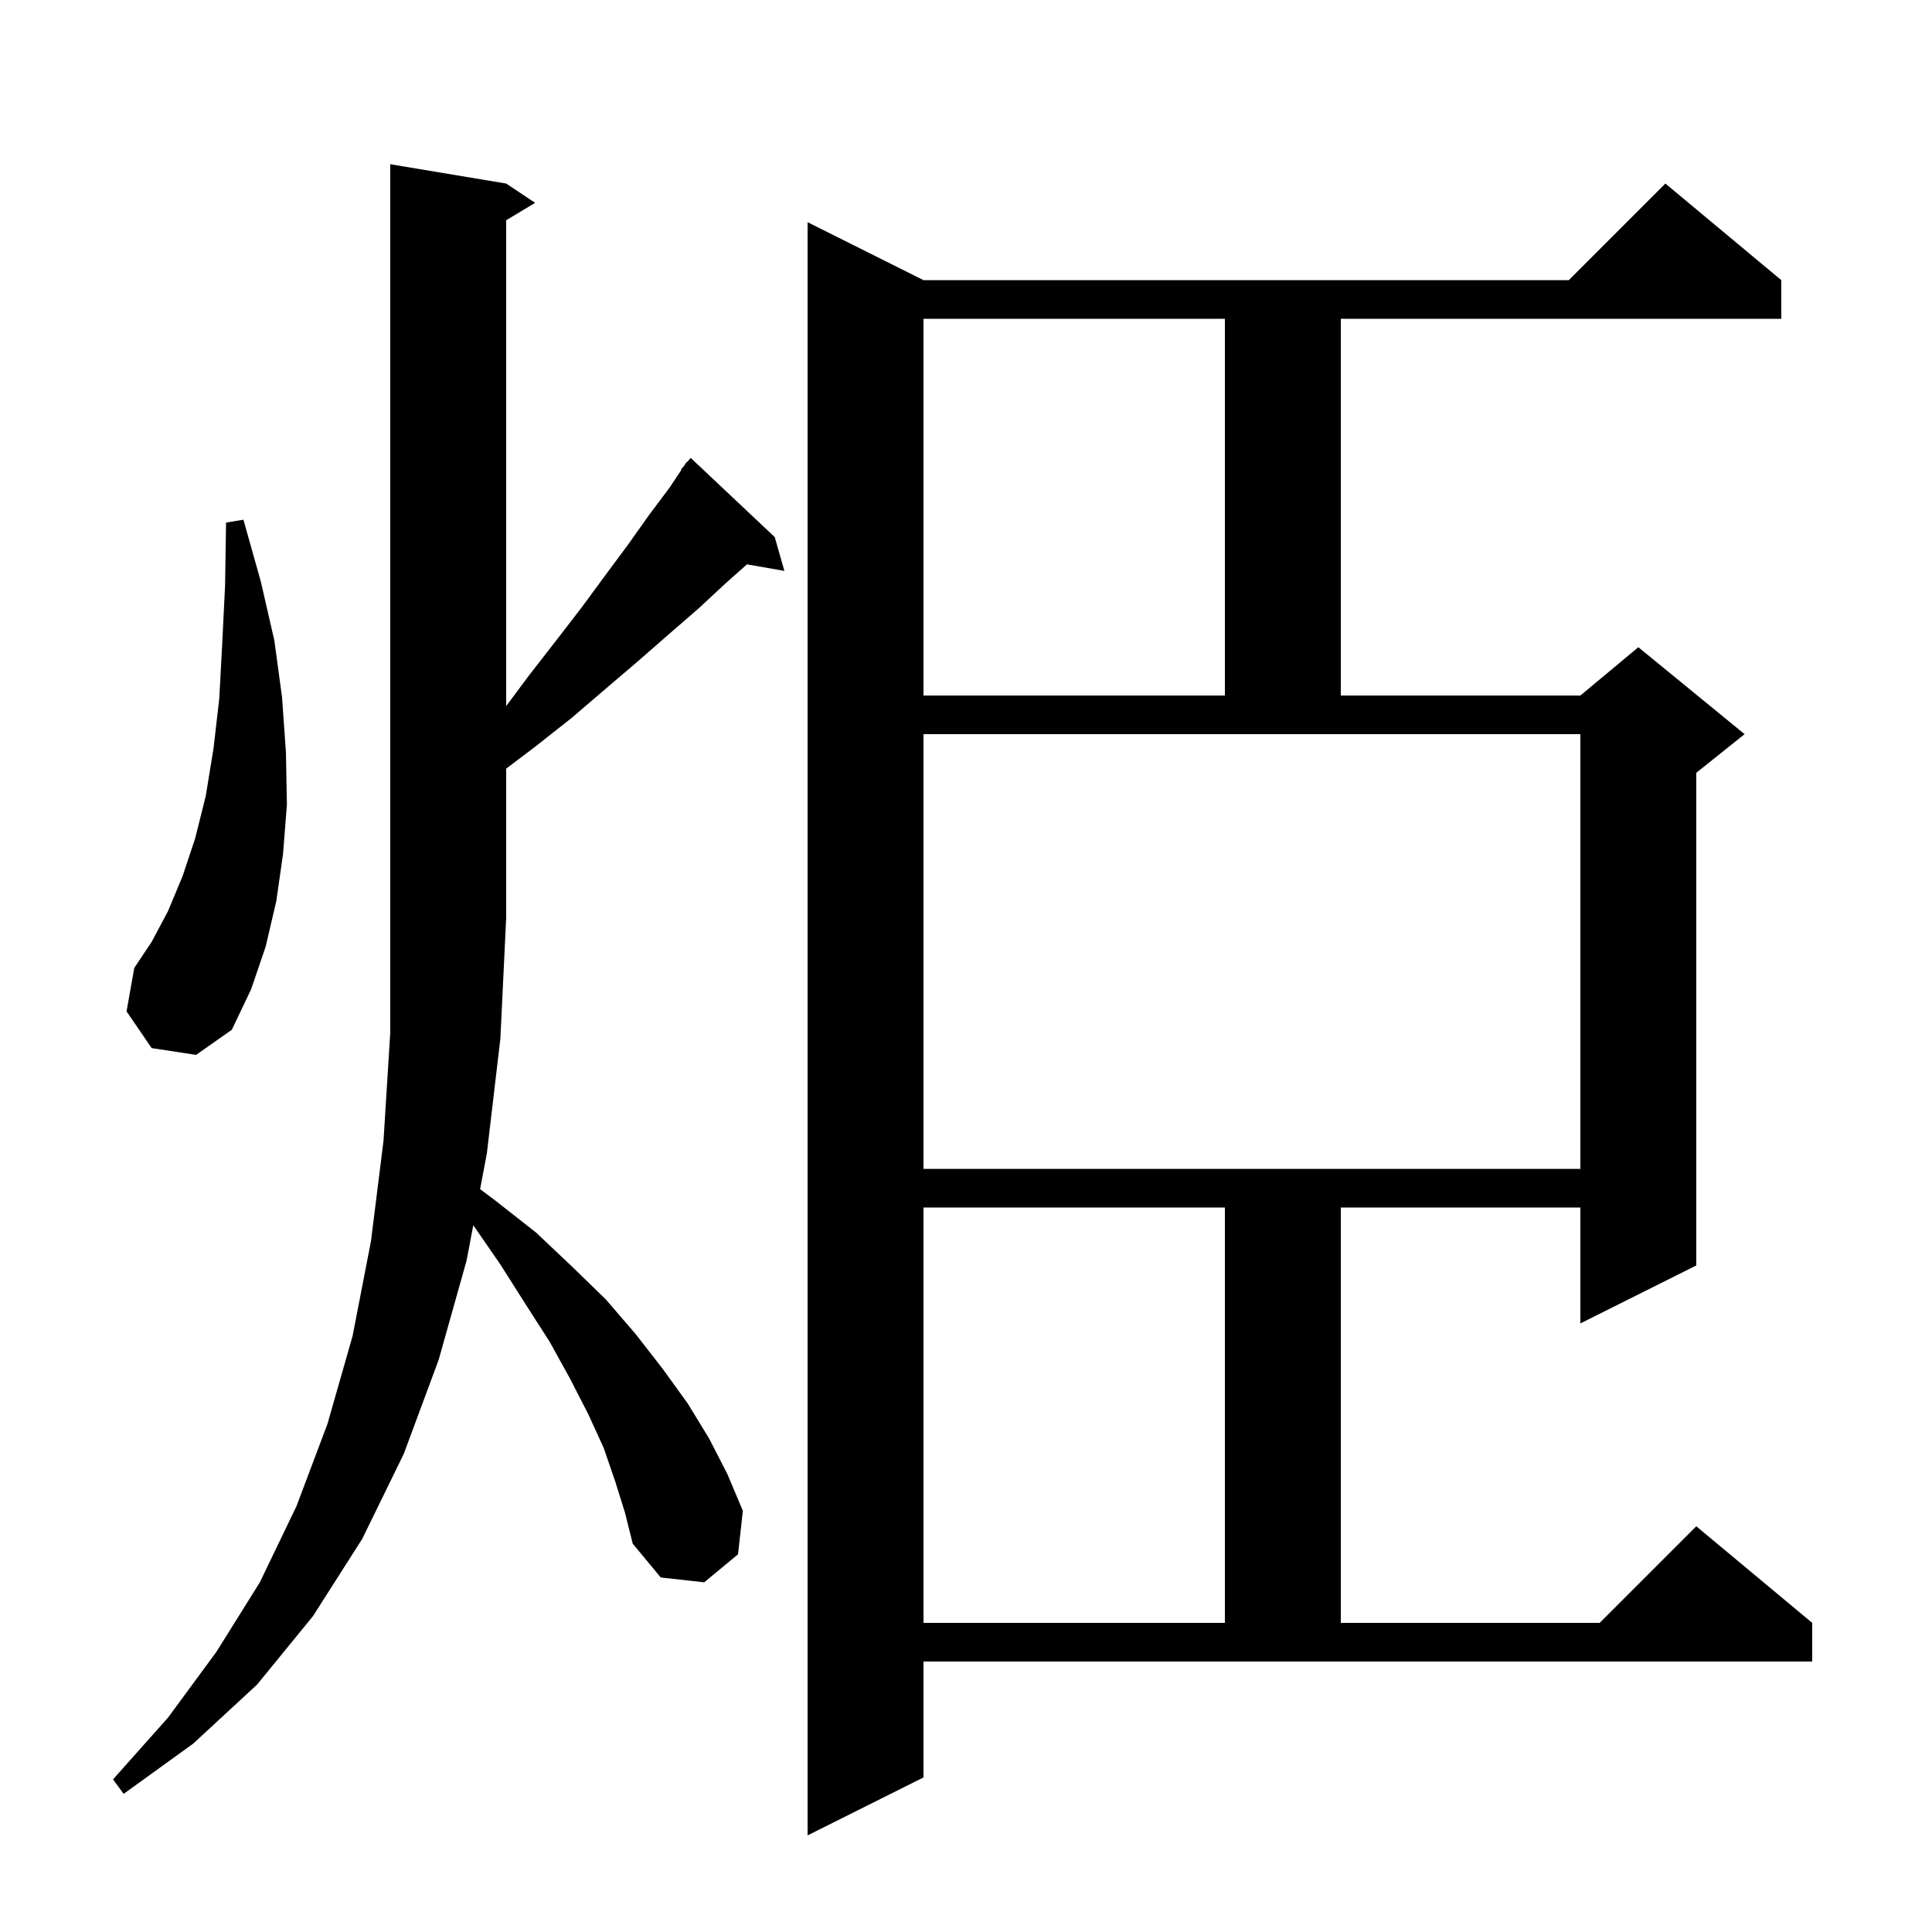 <svg xmlns="http://www.w3.org/2000/svg" xmlns:xlink="http://www.w3.org/1999/xlink" version="1.1" baseProfile="full" viewBox="0 0 200 200" width="200" height="200">
<g fill="black">
<path d="M 95.6 184.0 L 83.6 190.0 L 83.6 23.0 L 95.6 29.0 L 162.4 29.0 L 172.4 19.0 L 184.4 29.0 L 184.4 33.0 L 138.8 33.0 L 138.8 72.0 L 163.6 72.0 L 169.6 67.0 L 180.6 76.0 L 175.6 80.0 L 175.6 131.0 L 163.6 137.0 L 163.6 125.0 L 138.8 125.0 L 138.8 168.0 L 165.6 168.0 L 175.6 158.0 L 187.6 168.0 L 187.6 172.0 L 95.6 172.0 Z M 63.7 153.4 L 62.5 149.9 L 60.9 146.4 L 59.0 142.7 L 56.9 138.9 L 54.4 135.0 L 51.8 130.9 L 48.993 126.835 L 48.3 130.5 L 45.4 140.8 L 41.8 150.5 L 37.5 159.3 L 32.4 167.3 L 26.6 174.4 L 20.0 180.5 L 12.8 185.7 L 11.7 184.2 L 17.4 177.8 L 22.4 171.0 L 26.9 163.8 L 30.7 155.9 L 33.9 147.4 L 36.5 138.3 L 38.4 128.5 L 39.7 118.1 L 40.4 106.9 L 40.4 17.0 L 52.4 19.0 L 55.4 21.0 L 52.4 22.8 L 52.4 73.093 L 54.7 70.0 L 57.5 66.4 L 60.2 62.9 L 62.7 59.5 L 65.0 56.4 L 67.2 53.3 L 69.3 50.5 L 70.545 48.632 L 70.5 48.6 L 70.833 48.2 L 71.1 47.8 L 71.139 47.833 L 71.5 47.4 L 80.2 55.6 L 81.2 59.1 L 77.327 58.421 L 75.1 60.4 L 72.3 63.0 L 69.3 65.6 L 66.1 68.4 L 62.7 71.3 L 59.2 74.3 L 55.4 77.3 L 52.4 79.568 L 52.4 95.0 L 51.8 107.5 L 50.4 119.4 L 49.7 123.1 L 51.3 124.3 L 55.5 127.6 L 59.2 131.1 L 62.7 134.5 L 65.8 138.1 L 68.6 141.7 L 71.2 145.3 L 73.4 148.9 L 75.3 152.6 L 76.9 156.4 L 76.4 160.9 L 72.9 163.8 L 68.4 163.3 L 65.5 159.8 L 64.7 156.6 Z M 95.6 125.0 L 95.6 168.0 L 126.8 168.0 L 126.8 125.0 Z M 95.6 121.0 L 163.6 121.0 L 163.6 76.0 L 95.6 76.0 Z M 15.7 108.5 L 13.1 104.7 L 13.9 100.2 L 15.7 97.5 L 17.4 94.3 L 18.9 90.7 L 20.2 86.8 L 21.3 82.4 L 22.1 77.5 L 22.7 72.3 L 23.0 66.7 L 23.3 60.6 L 23.4 54.1 L 25.2 53.8 L 27.0 60.2 L 28.4 66.3 L 29.2 72.2 L 29.6 77.9 L 29.7 83.3 L 29.3 88.4 L 28.6 93.3 L 27.5 98.0 L 26.0 102.4 L 24.0 106.6 L 20.3 109.2 Z M 95.6 33.0 L 95.6 72.0 L 126.8 72.0 L 126.8 33.0 Z " />
</g>
</svg>
